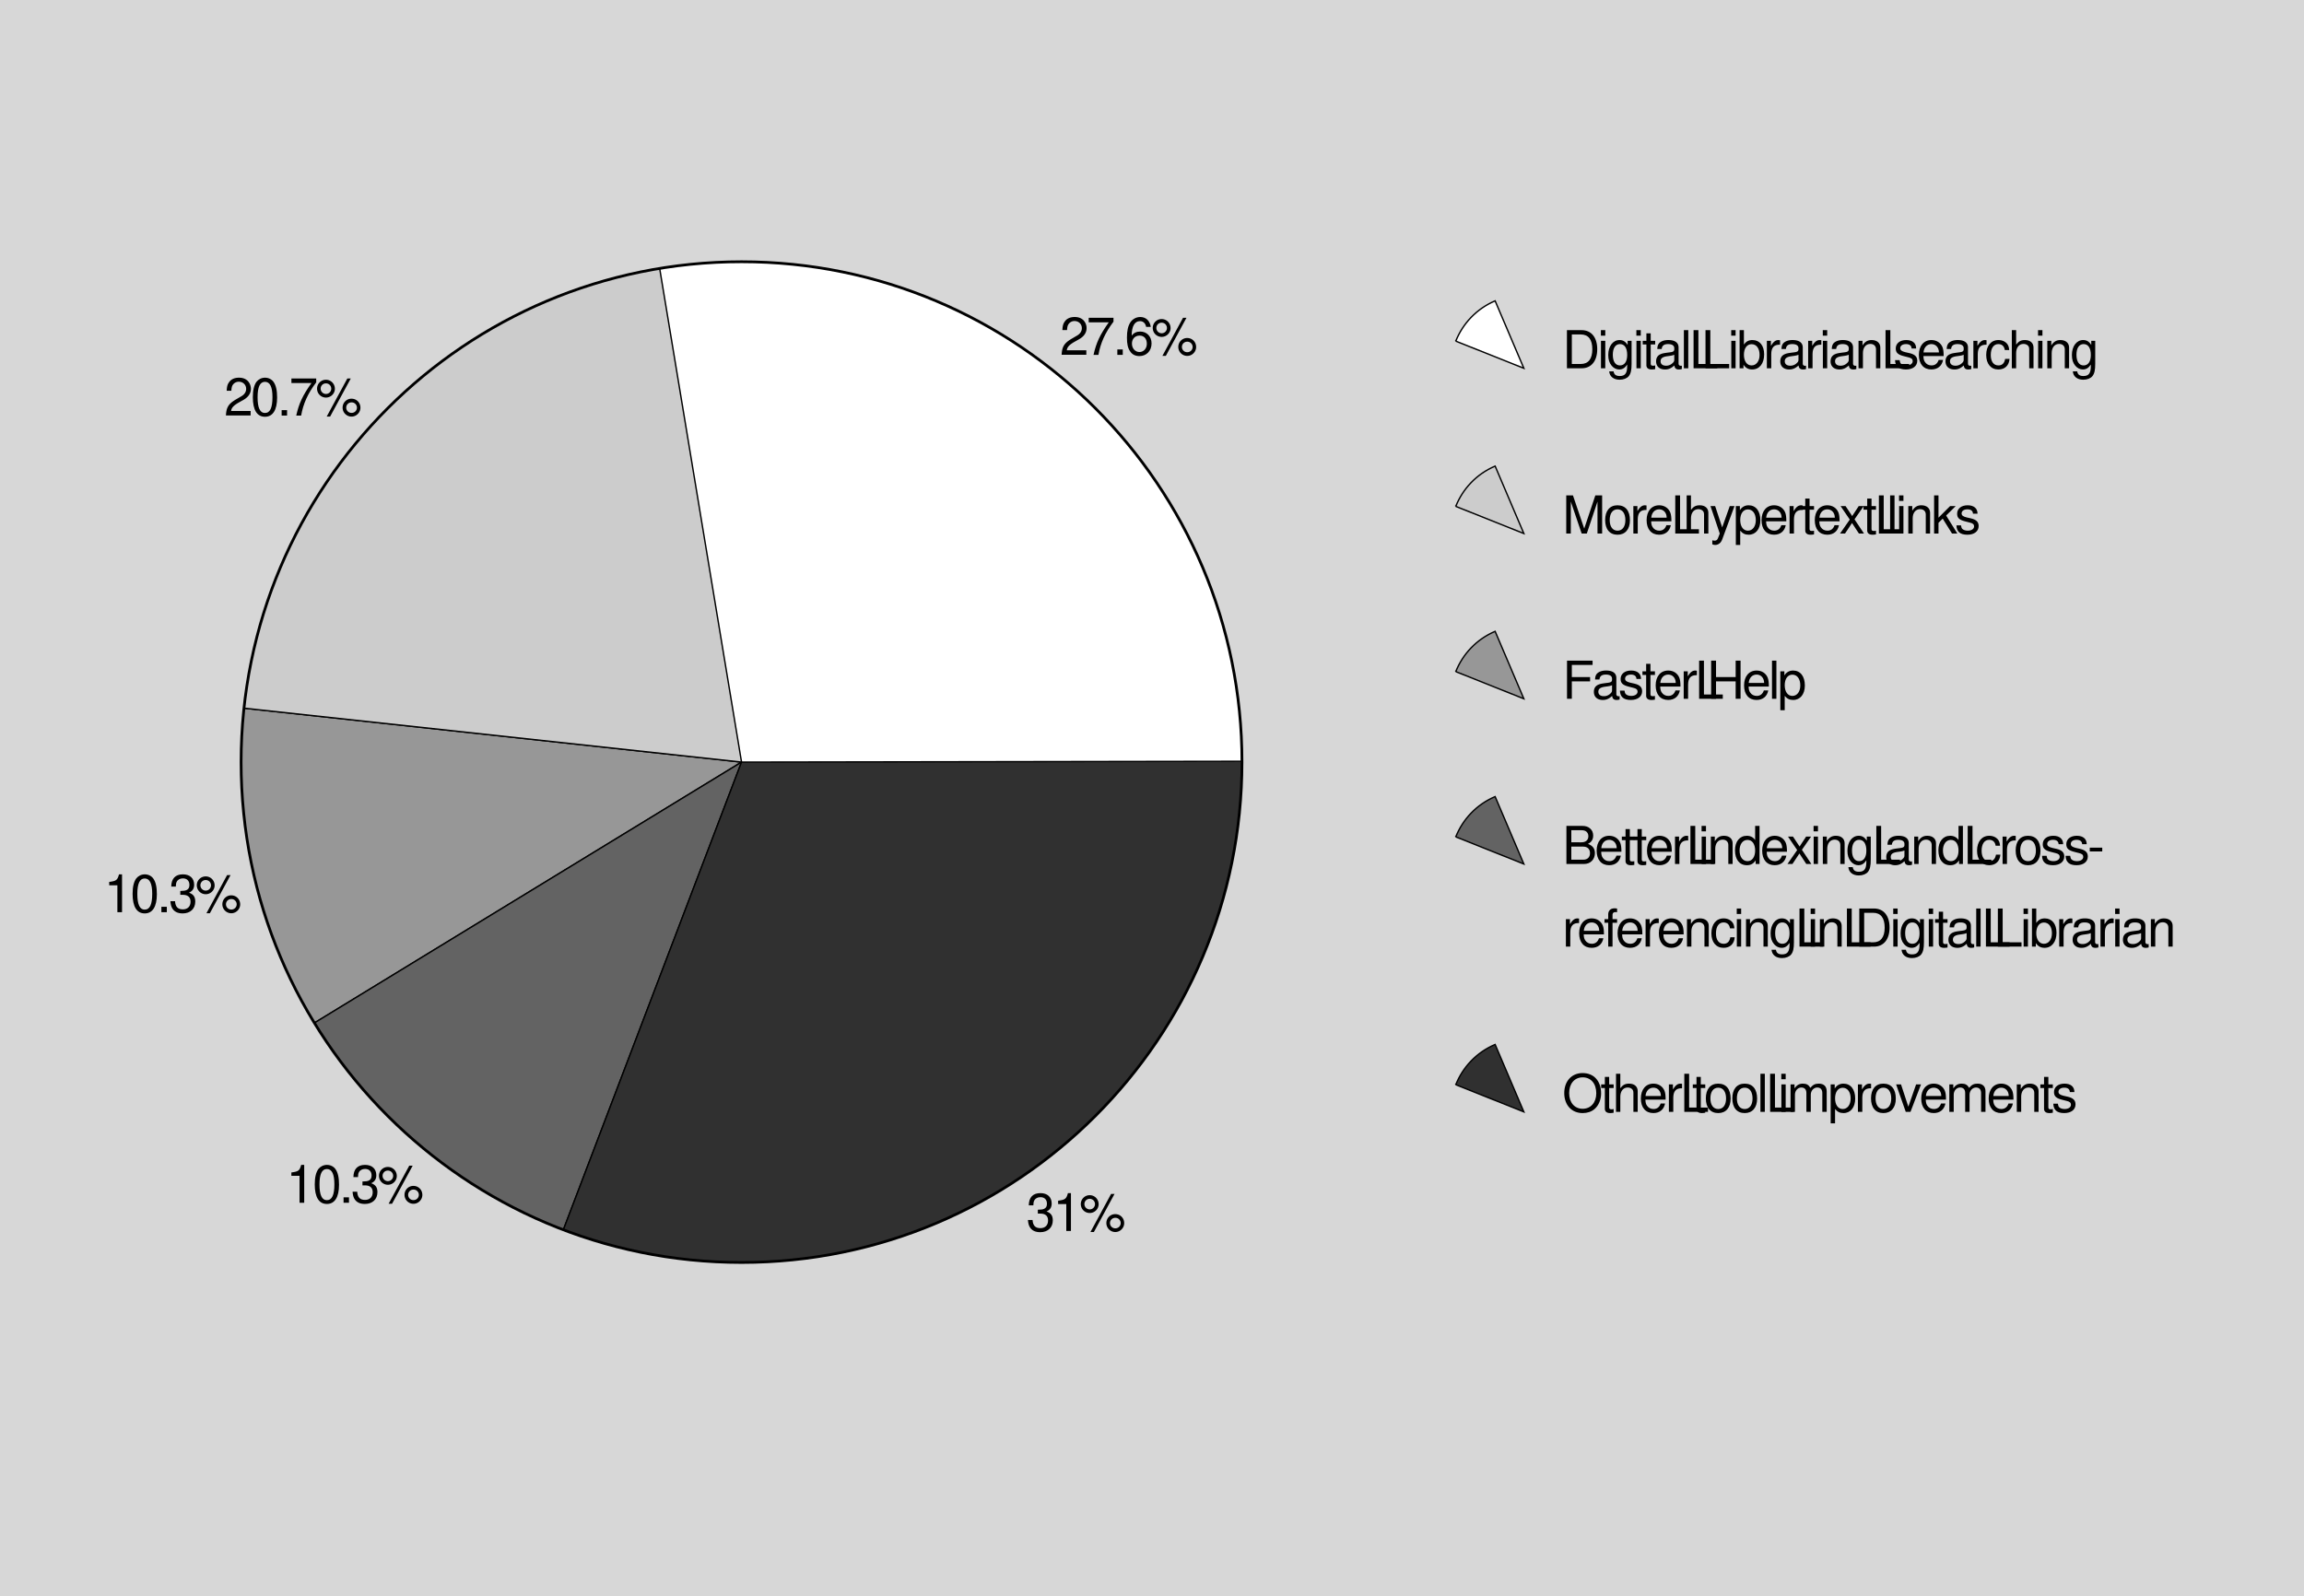 <svg width="557.651" height="386.406" viewBox="0 0 418.238 289.805" xmlns:xlink="http://www.w3.org/1999/xlink" xmlns="http://www.w3.org/2000/svg"><rect x="0" y="0" width="418.238" height="289.805" fill="#808080" stroke="none"/><defs><symbol overflow="visible" id="a"><path style="stroke:none" d="M.844 0h2.672c1.75 0 2.828-1.313 2.828-3.469 0-2.14-1.078-3.453-2.828-3.453H.844Zm.89-.781v-5.36H3.36c1.375 0 2.094.922 2.094 2.688 0 1.75-.719 2.672-2.094 2.672zm0 0"/></symbol><symbol overflow="visible" id="b"><path style="stroke:none" d="M1.422-4.984H.64V0h.78zm0-1.938H.625v1h.797zm0 0"/></symbol><symbol overflow="visible" id="c"><path style="stroke:none" d="M3.844-4.984v.734c-.406-.61-.844-.875-1.469-.875C1.172-5.125.328-4 .328-2.406c0 .844.203 1.453.625 1.953.375.437.86.672 1.36.672.609 0 1.03-.266 1.453-.89v.25c0 1.327-.375 1.827-1.36 1.827-.672 0-1.031-.265-1.11-.843H.5c.063.921.797 1.515 1.89 1.515.72 0 1.329-.25 1.657-.64.375-.47.516-1.094.516-2.25v-4.172zm-1.39.593c.827 0 1.312.704 1.312 1.97 0 1.202-.485 1.905-1.313 1.905-.812 0-1.297-.703-1.297-1.937 0-1.219.485-1.938 1.297-1.938zm0 0"/></symbol><symbol overflow="visible" id="d"><path style="stroke:none" d="M2.406-4.984h-.812v-1.36H.812v1.36H.141v.656h.671v3.766c0 .5.344.78.954.78.203 0 .375-.015.64-.062v-.672a1.29 1.29 0 0 1-.375.047c-.344 0-.437-.094-.437-.453v-3.406h.812zm0 0"/></symbol><symbol overflow="visible" id="e"><path style="stroke:none" d="M5.078-.469c-.078.016-.125.016-.172.016-.265 0-.422-.14-.422-.39v-2.923c0-.875-.64-1.359-1.875-1.359-.734 0-1.312.219-1.656.578C.734-4.28.641-4 .625-3.5h.797c.062-.61.422-.89 1.156-.89.735 0 1.125.265 1.125.75v.203c-.015.343-.187.468-.828.546-1.125.141-1.297.188-1.61.313-.577.234-.859.672-.859 1.328 0 .906.625 1.469 1.625 1.469.625 0 1.125-.219 1.688-.735.062.516.312.735.828.735.172 0 .266-.016.531-.078zM3.703-1.563c0 .266-.078.422-.328.641a1.64 1.64 0 0 1-1.172.453c-.61 0-.984-.297-.984-.797 0-.53.343-.796 1.203-.921.844-.11 1-.157 1.281-.266zm0 0"/></symbol><symbol overflow="visible" id="f"><path style="stroke:none" d="M1.438-6.922H.64V0h.796Zm0 0"/></symbol><symbol overflow="visible" id="g"><path style="stroke:none" d="M1.64-6.922H.767V0h4.296v-.781H1.642Zm0 0"/></symbol><symbol overflow="visible" id="h"><path style="stroke:none" d="M.516-6.922V0h.703v-.64c.39.578.89.859 1.578.859 1.312 0 2.172-1.078 2.172-2.735 0-1.609-.813-2.609-2.125-2.609-.688 0-1.172.266-1.547.828v-2.625zm2.171 2.547c.891 0 1.454.766 1.454 1.953 0 1.125-.594 1.906-1.454 1.906-.843 0-1.39-.765-1.39-1.937 0-1.172.547-1.922 1.39-1.922Zm0 0"/></symbol><symbol overflow="visible" id="i"><path style="stroke:none" d="M.656-4.984V0h.797v-2.578c.016-1.203.5-1.735 1.594-1.703v-.813c-.125-.015-.203-.031-.297-.031-.516 0-.906.313-1.36 1.047v-.906zm0 0"/></symbol><symbol overflow="visible" id="j"><path style="stroke:none" d="M.672-4.984V0h.797v-2.75c0-1.016.531-1.672 1.343-1.672.626 0 1.032.375 1.032.969V0h.781v-3.766c0-.828-.61-1.359-1.578-1.359-.735 0-1.219.297-1.656.984v-.843zm0 0"/></symbol><symbol overflow="visible" id="k"><path style="stroke:none" d="M4.156-3.594c0-.969-.656-1.531-1.797-1.531-1.156 0-1.906.61-1.906 1.531 0 .766.39 1.14 1.578 1.422l.735.188c.546.125.765.328.765.687 0 .469-.469.781-1.156.781-.422 0-.781-.125-.984-.328-.125-.14-.188-.281-.235-.64H.328C.36-.328 1 .219 2.312.219c1.25 0 2.047-.625 2.047-1.578 0-.735-.421-1.157-1.406-1.391l-.765-.172c-.641-.156-.922-.36-.922-.719 0-.468.421-.75 1.062-.75.64 0 .985.282 1 .797zm0 0"/></symbol><symbol overflow="visible" id="l"><path style="stroke:none" d="M4.875-2.219c0-.765-.063-1.219-.203-1.594-.328-.812-1.078-1.312-2.016-1.312-1.39 0-2.281 1.063-2.281 2.703s.86 2.64 2.266 2.64c1.14 0 1.921-.64 2.125-1.734h-.797c-.219.657-.656 1-1.297 1-.5 0-.938-.218-1.203-.64-.188-.282-.25-.578-.266-1.063zm-3.656-.656c.078-.922.64-1.516 1.437-1.516s1.36.625 1.36 1.516zm0 0"/></symbol><symbol overflow="visible" id="m"><path style="stroke:none" d="M4.469-3.313c-.032-.484-.14-.796-.328-1.062-.344-.469-.938-.75-1.625-.75-1.36 0-2.22 1.063-2.22 2.719 0 1.61.86 2.625 2.204 2.625 1.188 0 1.938-.719 2.031-1.922h-.797c-.14.797-.546 1.187-1.218 1.187-.875 0-1.391-.703-1.391-1.89 0-1.235.516-1.985 1.375-1.985.656 0 1.078.391 1.172 1.079zm0 0"/></symbol><symbol overflow="visible" id="n"><path style="stroke:none" d="M.672-6.922V0h.781v-2.75c0-1.016.531-1.672 1.344-1.672.265 0 .515.078.703.219.234.172.328.406.328.75V0h.781v-3.766c0-.828-.593-1.359-1.562-1.359-.703 0-1.125.219-1.594.828v-2.625zm0 0"/></symbol><symbol overflow="visible" id="o"><path style="stroke:none" d="m4.453 0 1.938-5.797V0h.843v-6.922H6L3.984-.89 1.938-6.92H.718V0h.829v-5.797L3.516 0Zm0 0"/></symbol><symbol overflow="visible" id="p"><path style="stroke:none" d="M2.578-5.125c-1.406 0-2.234 1-2.234 2.672 0 1.687.828 2.672 2.25 2.672 1.406 0 2.25-1 2.25-2.625 0-1.735-.813-2.719-2.266-2.719zm.016.734c.89 0 1.422.735 1.422 1.97 0 1.171-.547 1.905-1.422 1.905-.89 0-1.422-.734-1.422-1.937s.531-1.938 1.422-1.938zm0 0"/></symbol><symbol overflow="visible" id="q"><path style="stroke:none" d="M3.688-4.984 2.312-1.11l-1.28-3.875H.186l1.688 5-.313.796c-.125.344-.296.485-.625.485-.14 0-.25-.031-.421-.063v.72c.156.077.328.124.53.124.25 0 .532-.094.735-.25.25-.172.39-.39.547-.781l2.219-6.031zm0 0"/></symbol><symbol overflow="visible" id="r"><path style="stroke:none" d="M.516 2.078h.796V-.516c.422.5.875.735 1.532.735 1.281 0 2.125-1.032 2.125-2.625 0-1.672-.813-2.719-2.14-2.719-.673 0-1.22.313-1.579.89v-.75H.516Zm2.187-6.453c.875 0 1.438.766 1.438 1.953 0 1.125-.579 1.906-1.438 1.906-.844 0-1.39-.765-1.39-1.937 0-1.172.546-1.922 1.39-1.922Zm0 0"/></symbol><symbol overflow="visible" id="s"><path style="stroke:none" d="m2.781-2.578 1.672-2.406h-.906L2.359-3.172 1.156-4.984H.25l1.672 2.453L.156 0h.906l1.266-1.906L3.578 0H4.5Zm0 0"/></symbol><symbol overflow="visible" id="t"><path style="stroke:none" d="M1.344-6.922H.547V0h.797v-1.938l.765-.765L3.797 0h.969L2.734-3.266 4.47-4.984H3.453l-2.11 2.109Zm0 0"/></symbol><symbol overflow="visible" id="u"><path style="stroke:none" d="M1.734-3.156h3.313v-.781H1.734v-2.204H5.5v-.78H.86V0h.874zm0 0"/></symbol><symbol overflow="visible" id="v"><path style="stroke:none" d="M5.234-3.156V0h.891v-6.922h-.89v2.984H1.671v-2.984h-.89V0h.89v-3.156zm0 0"/></symbol><symbol overflow="visible" id="w"><path style="stroke:none" d="M.75 0h3.125c.656 0 1.14-.188 1.516-.578.343-.36.53-.86.53-1.39 0-.845-.39-1.345-1.265-1.688.64-.297.953-.797.953-1.516 0-.516-.187-.953-.546-1.266-.375-.343-.829-.484-1.5-.484H.75Zm.89-3.938V-6.14h1.704c.5 0 .765.063 1 .235.25.203.39.484.39.86 0 .374-.14.671-.39.859-.235.171-.5.25-1 .25zm0 3.157v-2.375h2.157c.765 0 1.234.437 1.234 1.187S4.563-.78 3.797-.78zm0 0"/></symbol><symbol overflow="visible" id="x"><path style="stroke:none" d="M4.703-6.922h-.797v2.578c-.328-.515-.86-.781-1.515-.781C1.094-5.125.25-4.078.25-2.5.25-.812 1.063.219 2.406.219c.688 0 1.172-.25 1.594-.875V0h.703ZM2.516-4.375c.859 0 1.39.75 1.39 1.938 0 1.156-.547 1.921-1.375 1.921-.875 0-1.453-.78-1.453-1.937 0-1.156.578-1.922 1.438-1.922zm0 0"/></symbol><symbol overflow="visible" id="y"><path style="stroke:none" d="M2.703-2.969H.438v.688h2.265zm0 0"/></symbol><symbol overflow="visible" id="z"><path style="stroke:none" d="M2.453-4.984h-.828v-.766c0-.344.188-.516.547-.516.062 0 .094 0 .281.016v-.656A2.287 2.287 0 0 0 2-6.953c-.734 0-1.156.422-1.156 1.125v.844H.172v.656h.672V0h.781v-4.328h.828zm0 0"/></symbol><symbol overflow="visible" id="A"><path style="stroke:none" d="M3.703-7.047c-2 0-3.344 1.469-3.344 3.64C.36-1.233 1.703.22 3.703.22c.844 0 1.594-.25 2.156-.735.75-.64 1.188-1.703 1.188-2.843 0-2.235-1.313-3.688-3.344-3.688zm0 .781c1.5 0 2.469 1.141 2.469 2.891 0 1.672-1 2.813-2.469 2.813-1.484 0-2.453-1.141-2.453-2.844 0-1.719.969-2.86 2.453-2.86Zm0 0"/></symbol><symbol overflow="visible" id="B"><path style="stroke:none" d="M.672-4.984V0h.797v-3.125c0-.719.515-1.297 1.156-1.297.594 0 .922.36.922 1V0h.797v-3.125c0-.719.531-1.297 1.172-1.297.578 0 .921.36.921 1V0h.797v-3.734c0-.891-.515-1.391-1.437-1.391-.672 0-1.063.203-1.531.766-.297-.532-.688-.766-1.344-.766-.656 0-1.11.25-1.531.844v-.703zm0 0"/></symbol><symbol overflow="visible" id="C"><path style="stroke:none" d="M2.703 0 4.61-4.984h-.89L2.313-.938.984-4.984h-.89L1.844 0Zm0 0"/></symbol><symbol overflow="visible" id="Z"><path style="stroke:none" d="M4.813-.828H1.265c.078-.563.39-.922 1.218-1.438l.938-.53c.953-.517 1.437-1.22 1.437-2.063a2.05 2.05 0 0 0-.625-1.485c-.406-.36-.906-.531-1.53-.531-.86 0-1.5.313-1.86.906-.25.36-.344.782-.375 1.469h.844c.03-.453.078-.734.203-.969a1.302 1.302 0 0 1 1.156-.672C3.422-6.14 4-5.594 4-4.844c0 .547-.313 1.032-.906 1.36l-.875.515C.813-2.156.406-1.516.329-.016h4.484Zm0 0"/></symbol><symbol overflow="visible" id="aa"><path style="stroke:none" d="M4.938-6.734h-4.5v.828h3.64C2.468-3.625 1.812-2.22 1.312 0h.891c.375-2.156 1.219-4.016 2.735-6.031zm0 0"/></symbol><symbol overflow="visible" id="ab"><path style="stroke:none" d="M1.813-.984H.828V0h.985Zm0 0"/></symbol><symbol overflow="visible" id="ac"><path style="stroke:none" d="M4.734-5.078c-.171-1.125-.89-1.797-1.906-1.797-.75 0-1.406.375-1.812.984-.422.672-.61 1.516-.61 2.75 0 1.172.156 1.891.578 2.5.36.563.938.86 1.688.86 1.281 0 2.203-.953 2.203-2.297 0-1.266-.86-2.156-2.063-2.156-.671 0-1.187.25-1.546.75 0-1.704.546-2.641 1.5-2.641.593 0 1 .375 1.125 1.047zM2.704-3.5c.812 0 1.312.578 1.312 1.484 0 .86-.563 1.5-1.344 1.5-.766 0-1.36-.656-1.36-1.53 0-.86.563-1.454 1.391-1.454Zm0 0"/></symbol><symbol overflow="visible" id="ad"><path style="stroke:none" d="M1.89-6.5C1-6.5.282-5.781.282-4.89c0 .906.719 1.624 1.625 1.624.875 0 1.61-.718 1.61-1.593 0-.922-.72-1.641-1.625-1.641zm0 .656c.548 0 .97.422.97.969a.957.957 0 0 1-.954.953.964.964 0 0 1-.968-.969c0-.53.421-.953.953-.953zm3.891-.89L2.031.187h.625l3.75-6.921zm.75 3.671c-.89 0-1.61.72-1.61 1.626 0 .89.72 1.625 1.626 1.625.875 0 1.61-.735 1.61-1.61 0-.922-.704-1.64-1.626-1.64zm0 .672a.954.954 0 1 1 .016 1.907.95.95 0 0 1-.969-.954c0-.53.422-.953.953-.953Zm0 0"/></symbol><symbol overflow="visible" id="ae"><path style="stroke:none" d="M2.61-6.875c-.626 0-1.188.297-1.547.75-.438.61-.657 1.531-.657 2.797C.406-1 1.172.219 2.61.219 4.031.219 4.813-1 4.813-3.266c0-1.328-.204-2.218-.657-2.859-.343-.469-.906-.75-1.547-.75Zm0 .75c.906 0 1.359.922 1.359 2.781 0 1.953-.438 2.875-1.375 2.875-.89 0-1.328-.953-1.328-2.844 0-1.89.437-2.812 1.343-2.812zm0 0"/></symbol><symbol overflow="visible" id="af"><path style="stroke:none" d="M2.453-4.89V0h.844v-6.875H2.75C2.453-5.812 2.266-5.672.969-5.5v.61zm0 0"/></symbol><symbol overflow="visible" id="ag"><path style="stroke:none" d="M2.094-3.156h.469c.906 0 1.39.422 1.39 1.25 0 .86-.531 1.39-1.39 1.39C1.64-.516 1.202-.984 1.14-2H.297c.047.563.14.922.297 1.219.36.672 1.015 1 1.937 1 1.375 0 2.281-.844 2.281-2.14 0-.876-.343-1.345-1.14-1.626.625-.265.937-.734.937-1.437 0-1.172-.765-1.891-2.046-1.891-1.36 0-2.094.766-2.11 2.219h.828c.016-.422.047-.657.157-.86.187-.39.609-.625 1.125-.625.75 0 1.187.454 1.187 1.188 0 .484-.172.781-.531.937-.235.11-.547.141-1.125.157zm0 0"/></symbol><clipPath id="D"><path d="M88 312h183v183H88Zm0 0"/></clipPath><clipPath id="E"><path d="M179.809 494.215c50.171 0 90.843-40.672 90.843-90.844 0-50.168-40.672-90.84-90.843-90.84-50.168 0-90.844 40.672-90.844 90.84 0 50.172 40.676 90.844 90.844 90.844zm0 0"/></clipPath><clipPath id="F"><path d="M163 312h108v92H163Zm0 0"/></clipPath><clipPath id="G"><path d="M179.809 494.215c50.171 0 90.843-40.672 90.843-90.844 0-50.168-40.672-90.84-90.843-90.84-50.168 0-90.844 40.672-90.844 90.84 0 50.172 40.676 90.844 90.844 90.844zm0 0"/></clipPath><clipPath id="H"><path d="M157 312h114v98H157Zm0 0"/></clipPath><clipPath id="I"><path d="M179.809 494.215c50.171 0 90.843-40.672 90.843-90.844 0-50.168-40.672-90.84-90.843-90.84-50.168 0-90.844 40.672-90.844 90.84 0 50.172 40.676 90.844 90.844 90.844zm0 0"/></clipPath><clipPath id="J"><path d="M88 392h92v65H88Zm0 0"/></clipPath><clipPath id="K"><path d="M179.809 494.215c50.171 0 90.843-40.672 90.843-90.844 0-50.168-40.672-90.84-90.843-90.84-50.168 0-90.844 40.672-90.844 90.84 0 50.172 40.676 90.844 90.844 90.844zm0 0"/></clipPath><clipPath id="L"><path d="M88 391h94v68H88Zm0 0"/></clipPath><clipPath id="M"><path d="M179.809 494.215c50.171 0 90.843-40.672 90.843-90.844 0-50.168-40.672-90.84-90.843-90.84-50.168 0-90.844 40.672-90.844 90.84 0 50.172 40.676 90.844 90.844 90.844zm0 0"/></clipPath><clipPath id="N"><path d="M92 403h88v92H92Zm0 0"/></clipPath><clipPath id="O"><path d="M179.809 494.215c50.171 0 90.843-40.672 90.843-90.844 0-50.168-40.672-90.84-90.843-90.84-50.168 0-90.844 40.672-90.844 90.84 0 50.172 40.676 90.844 90.844 90.844zm0 0"/></clipPath><clipPath id="P"><path d="M90 401h92v94H90Zm0 0"/></clipPath><clipPath id="Q"><path d="M179.809 494.215c50.171 0 90.843-40.672 90.843-90.844 0-50.168-40.672-90.84-90.843-90.84-50.168 0-90.844 40.672-90.844 90.84 0 50.172 40.676 90.844 90.844 90.844zm0 0"/></clipPath><clipPath id="R"><path d="M143 403h128v92H143Zm0 0"/></clipPath><clipPath id="S"><path d="M179.809 494.215c50.171 0 90.843-40.672 90.843-90.844 0-50.168-40.672-90.84-90.843-90.84-50.168 0-90.844 40.672-90.844 90.84 0 50.172 40.676 90.844 90.844 90.844zm0 0"/></clipPath><clipPath id="T"><path d="M141 401h130v94H141Zm0 0"/></clipPath><clipPath id="U"><path d="M179.809 494.215c50.171 0 90.843-40.672 90.843-90.844 0-50.168-40.672-90.84-90.843-90.84-50.168 0-90.844 40.672-90.844 90.84 0 50.172 40.676 90.844 90.844 90.844zm0 0"/></clipPath><clipPath id="V"><path d="M88 312h92v92H88Zm0 0"/></clipPath><clipPath id="W"><path d="M179.809 494.215c50.171 0 90.843-40.672 90.843-90.844 0-50.168-40.672-90.84-90.843-90.84-50.168 0-90.844 40.672-90.844 90.84 0 50.172 40.676 90.844 90.844 90.844zm0 0"/></clipPath><clipPath id="X"><path d="M88 312h94v93H88Zm0 0"/></clipPath><clipPath id="Y"><path d="M179.809 494.215c50.171 0 90.843-40.672 90.843-90.844 0-50.168-40.672-90.84-90.843-90.84-50.168 0-90.844 40.672-90.844 90.84 0 50.172 40.676 90.844 90.844 90.844zm0 0"/></clipPath></defs><path style="fill:#d7d7d7;fill-opacity:1;fill-rule:nonzero;stroke:none" d="M463.438 554.816V265.012H45.199v289.804h418.238" transform="translate(-45.2 -265.012)"/><g style="fill:#000;fill-opacity:1" transform="translate(-45.2 -265.012)"><use xlink:href="#a" x="328.796" y="331.873" width="100%" height="100%"/><use xlink:href="#b" x="335.18" y="331.873" width="100%" height="100%"/><use xlink:href="#c" x="336.814" y="331.873" width="100%" height="100%"/><use xlink:href="#b" x="341.621" y="331.873" width="100%" height="100%"/><use xlink:href="#d" x="343.255" y="331.873" width="100%" height="100%"/><use xlink:href="#e" x="345.422" y="331.873" width="100%" height="100%"/><use xlink:href="#f" x="350.229" y="331.873" width="100%" height="100%"/><use xlink:href="#g" x="351.863" y="331.873" width="100%" height="100%"/><use xlink:href="#g" x="354.029" y="331.873" width="100%" height="100%"/><use xlink:href="#b" x="358.836" y="331.873" width="100%" height="100%"/><use xlink:href="#h" x="360.47" y="331.873" width="100%" height="100%"/><use xlink:href="#i" x="365.277" y="331.873" width="100%" height="100%"/><use xlink:href="#e" x="367.966" y="331.873" width="100%" height="100%"/><use xlink:href="#i" x="372.773" y="331.873" width="100%" height="100%"/><use xlink:href="#b" x="375.461" y="331.873" width="100%" height="100%"/><use xlink:href="#e" x="377.095" y="331.873" width="100%" height="100%"/><use xlink:href="#j" x="381.903" y="331.873" width="100%" height="100%"/><use xlink:href="#g" x="386.71" y="331.873" width="100%" height="100%"/><use xlink:href="#k" x="388.876" y="331.873" width="100%" height="100%"/><use xlink:href="#l" x="393.151" y="331.873" width="100%" height="100%"/><use xlink:href="#e" x="397.958" y="331.873" width="100%" height="100%"/><use xlink:href="#i" x="402.765" y="331.873" width="100%" height="100%"/><use xlink:href="#m" x="405.454" y="331.873" width="100%" height="100%"/><use xlink:href="#n" x="409.729" y="331.873" width="100%" height="100%"/><use xlink:href="#b" x="414.536" y="331.873" width="100%" height="100%"/><use xlink:href="#j" x="416.17" y="331.873" width="100%" height="100%"/><use xlink:href="#c" x="420.977" y="331.873" width="100%" height="100%"/></g><g style="fill:#000;fill-opacity:1" transform="translate(-45.2 -265.012)"><use xlink:href="#o" x="328.796" y="361.873" width="100%" height="100%"/><use xlink:href="#p" x="336.235" y="361.873" width="100%" height="100%"/><use xlink:href="#i" x="341.042" y="361.873" width="100%" height="100%"/><use xlink:href="#l" x="343.73" y="361.873" width="100%" height="100%"/><use xlink:href="#g" x="348.537" y="361.873" width="100%" height="100%"/><use xlink:href="#n" x="350.703" y="361.873" width="100%" height="100%"/><use xlink:href="#q" x="355.511" y="361.873" width="100%" height="100%"/><use xlink:href="#r" x="359.786" y="361.873" width="100%" height="100%"/><use xlink:href="#l" x="364.593" y="361.873" width="100%" height="100%"/><use xlink:href="#i" x="369.4" y="361.873" width="100%" height="100%"/><use xlink:href="#d" x="372.089" y="361.873" width="100%" height="100%"/><use xlink:href="#l" x="374.255" y="361.873" width="100%" height="100%"/><use xlink:href="#s" x="379.062" y="361.873" width="100%" height="100%"/><use xlink:href="#d" x="383.337" y="361.873" width="100%" height="100%"/><use xlink:href="#g" x="385.503" y="361.873" width="100%" height="100%"/><use xlink:href="#f" x="387.669" y="361.873" width="100%" height="100%"/><use xlink:href="#b" x="389.303" y="361.873" width="100%" height="100%"/><use xlink:href="#j" x="390.937" y="361.873" width="100%" height="100%"/><use xlink:href="#t" x="395.744" y="361.873" width="100%" height="100%"/><use xlink:href="#k" x="400.019" y="361.873" width="100%" height="100%"/></g><g style="fill:#000;fill-opacity:1" transform="translate(-45.2 -265.012)"><use xlink:href="#u" x="328.796" y="391.873" width="100%" height="100%"/><use xlink:href="#e" x="334.126" y="391.873" width="100%" height="100%"/><use xlink:href="#k" x="338.933" y="391.873" width="100%" height="100%"/><use xlink:href="#d" x="343.208" y="391.873" width="100%" height="100%"/><use xlink:href="#l" x="345.374" y="391.873" width="100%" height="100%"/><use xlink:href="#i" x="350.181" y="391.873" width="100%" height="100%"/><use xlink:href="#g" x="352.87" y="391.873" width="100%" height="100%"/><use xlink:href="#v" x="355.036" y="391.873" width="100%" height="100%"/><use xlink:href="#l" x="361.42" y="391.873" width="100%" height="100%"/><use xlink:href="#f" x="366.227" y="391.873" width="100%" height="100%"/><use xlink:href="#r" x="367.861" y="391.873" width="100%" height="100%"/></g><g style="fill:#000;fill-opacity:1" transform="translate(-45.2 -265.012)"><use xlink:href="#w" x="328.796" y="421.873" width="100%" height="100%"/><use xlink:href="#l" x="334.658" y="421.873" width="100%" height="100%"/><use xlink:href="#d" x="339.465" y="421.873" width="100%" height="100%"/><use xlink:href="#d" x="341.631" y="421.873" width="100%" height="100%"/><use xlink:href="#l" x="343.797" y="421.873" width="100%" height="100%"/><use xlink:href="#i" x="348.604" y="421.873" width="100%" height="100%"/><use xlink:href="#g" x="351.293" y="421.873" width="100%" height="100%"/><use xlink:href="#b" x="353.459" y="421.873" width="100%" height="100%"/><use xlink:href="#j" x="355.093" y="421.873" width="100%" height="100%"/><use xlink:href="#x" x="359.9" y="421.873" width="100%" height="100%"/><use xlink:href="#l" x="364.707" y="421.873" width="100%" height="100%"/><use xlink:href="#s" x="369.514" y="421.873" width="100%" height="100%"/><use xlink:href="#b" x="373.789" y="421.873" width="100%" height="100%"/><use xlink:href="#j" x="375.423" y="421.873" width="100%" height="100%"/><use xlink:href="#c" x="380.23" y="421.873" width="100%" height="100%"/><use xlink:href="#g" x="385.038" y="421.873" width="100%" height="100%"/><use xlink:href="#e" x="387.204" y="421.873" width="100%" height="100%"/><use xlink:href="#j" x="392.011" y="421.873" width="100%" height="100%"/><use xlink:href="#x" x="396.818" y="421.873" width="100%" height="100%"/><use xlink:href="#g" x="401.625" y="421.873" width="100%" height="100%"/><use xlink:href="#m" x="403.791" y="421.873" width="100%" height="100%"/><use xlink:href="#i" x="408.066" y="421.873" width="100%" height="100%"/><use xlink:href="#p" x="410.755" y="421.873" width="100%" height="100%"/><use xlink:href="#k" x="415.562" y="421.873" width="100%" height="100%"/><use xlink:href="#k" x="419.837" y="421.873" width="100%" height="100%"/><use xlink:href="#y" x="424.112" y="421.873" width="100%" height="100%"/></g><g style="fill:#000;fill-opacity:1" transform="translate(-45.2 -265.012)"><use xlink:href="#i" x="328.796" y="436.873" width="100%" height="100%"/><use xlink:href="#l" x="331.485" y="436.873" width="100%" height="100%"/><use xlink:href="#z" x="336.292" y="436.873" width="100%" height="100%"/><use xlink:href="#l" x="338.458" y="436.873" width="100%" height="100%"/><use xlink:href="#i" x="343.265" y="436.873" width="100%" height="100%"/><use xlink:href="#l" x="345.953" y="436.873" width="100%" height="100%"/><use xlink:href="#j" x="350.761" y="436.873" width="100%" height="100%"/><use xlink:href="#m" x="355.568" y="436.873" width="100%" height="100%"/><use xlink:href="#b" x="359.843" y="436.873" width="100%" height="100%"/><use xlink:href="#j" x="361.477" y="436.873" width="100%" height="100%"/><use xlink:href="#c" x="366.284" y="436.873" width="100%" height="100%"/><use xlink:href="#g" x="371.091" y="436.873" width="100%" height="100%"/><use xlink:href="#b" x="373.257" y="436.873" width="100%" height="100%"/><use xlink:href="#j" x="374.891" y="436.873" width="100%" height="100%"/><use xlink:href="#g" x="379.698" y="436.873" width="100%" height="100%"/><use xlink:href="#a" x="381.865" y="436.873" width="100%" height="100%"/><use xlink:href="#b" x="388.249" y="436.873" width="100%" height="100%"/><use xlink:href="#c" x="389.883" y="436.873" width="100%" height="100%"/><use xlink:href="#b" x="394.69" y="436.873" width="100%" height="100%"/><use xlink:href="#d" x="396.324" y="436.873" width="100%" height="100%"/><use xlink:href="#e" x="398.49" y="436.873" width="100%" height="100%"/><use xlink:href="#f" x="403.297" y="436.873" width="100%" height="100%"/><use xlink:href="#g" x="404.931" y="436.873" width="100%" height="100%"/><use xlink:href="#g" x="407.097" y="436.873" width="100%" height="100%"/><use xlink:href="#b" x="411.904" y="436.873" width="100%" height="100%"/><use xlink:href="#h" x="413.539" y="436.873" width="100%" height="100%"/><use xlink:href="#i" x="418.346" y="436.873" width="100%" height="100%"/><use xlink:href="#e" x="421.034" y="436.873" width="100%" height="100%"/><use xlink:href="#i" x="425.841" y="436.873" width="100%" height="100%"/><use xlink:href="#b" x="428.53" y="436.873" width="100%" height="100%"/><use xlink:href="#e" x="430.164" y="436.873" width="100%" height="100%"/><use xlink:href="#j" x="434.971" y="436.873" width="100%" height="100%"/></g><g style="fill:#000;fill-opacity:1" transform="translate(-45.2 -265.012)"><use xlink:href="#A" x="328.796" y="466.873" width="100%" height="100%"/><use xlink:href="#d" x="335.712" y="466.873" width="100%" height="100%"/><use xlink:href="#n" x="337.878" y="466.873" width="100%" height="100%"/><use xlink:href="#l" x="342.685" y="466.873" width="100%" height="100%"/><use xlink:href="#i" x="347.492" y="466.873" width="100%" height="100%"/><use xlink:href="#g" x="350.181" y="466.873" width="100%" height="100%"/><use xlink:href="#d" x="352.347" y="466.873" width="100%" height="100%"/><use xlink:href="#p" x="354.513" y="466.873" width="100%" height="100%"/><use xlink:href="#p" x="359.32" y="466.873" width="100%" height="100%"/><use xlink:href="#f" x="364.127" y="466.873" width="100%" height="100%"/><use xlink:href="#g" x="365.762" y="466.873" width="100%" height="100%"/><use xlink:href="#b" x="367.928" y="466.873" width="100%" height="100%"/><use xlink:href="#B" x="369.562" y="466.873" width="100%" height="100%"/><use xlink:href="#r" x="377" y="466.873" width="100%" height="100%"/><use xlink:href="#i" x="381.807" y="466.873" width="100%" height="100%"/><use xlink:href="#p" x="384.496" y="466.873" width="100%" height="100%"/><use xlink:href="#C" x="389.303" y="466.873" width="100%" height="100%"/><use xlink:href="#l" x="393.578" y="466.873" width="100%" height="100%"/><use xlink:href="#B" x="398.385" y="466.873" width="100%" height="100%"/><use xlink:href="#l" x="405.824" y="466.873" width="100%" height="100%"/><use xlink:href="#j" x="410.631" y="466.873" width="100%" height="100%"/><use xlink:href="#d" x="415.438" y="466.873" width="100%" height="100%"/><use xlink:href="#k" x="417.604" y="466.873" width="100%" height="100%"/></g><path style="fill:#fff;fill-opacity:1;fill-rule:nonzero;stroke:none" d="m309.46 326.945 12.356 4.926-5.21-12.238a13.26 13.26 0 0 0-7.145 7.312" transform="translate(-45.2 -265.012)"/><path style="fill:none;stroke:#000;stroke-width:2.5;stroke-linecap:butt;stroke-linejoin:miter;stroke-miterlimit:4;stroke-opacity:1" d="m3094.61 4650.547 123.554-49.258-52.11 122.383c-33.945-14.453-58.788-41.367-71.445-73.125zm0 0" transform="matrix(.1 0 0 -.1 -45.2 526.988)"/><path style="fill:#ccc;fill-opacity:1;fill-rule:nonzero;stroke:none" d="m309.46 356.945 12.356 4.926-5.21-12.238a13.26 13.26 0 0 0-7.145 7.312" transform="translate(-45.2 -265.012)"/><path style="fill:none;stroke:#000;stroke-width:2.5;stroke-linecap:butt;stroke-linejoin:miter;stroke-miterlimit:4;stroke-opacity:1" d="m3094.61 4350.547 123.554-49.258-52.11 122.383c-33.945-14.453-58.788-41.367-71.445-73.125zm0 0" transform="matrix(.1 0 0 -.1 -45.2 526.988)"/><path style="fill:#979797;fill-opacity:1;fill-rule:nonzero;stroke:none" d="m309.46 386.945 12.356 4.926-5.21-12.238a13.26 13.26 0 0 0-7.145 7.312" transform="translate(-45.2 -265.012)"/><path style="fill:none;stroke:#000;stroke-width:2.5;stroke-linecap:butt;stroke-linejoin:miter;stroke-miterlimit:4;stroke-opacity:1" d="m3094.61 4050.547 123.554-49.258-52.11 122.383c-33.945-14.453-58.788-41.367-71.445-73.125zm0 0" transform="matrix(.1 0 0 -.1 -45.2 526.988)"/><path style="fill:#636363;fill-opacity:1;fill-rule:nonzero;stroke:none" d="m309.46 416.945 12.356 4.926-5.21-12.238a13.26 13.26 0 0 0-7.145 7.312" transform="translate(-45.2 -265.012)"/><path style="fill:none;stroke:#000;stroke-width:2.5;stroke-linecap:butt;stroke-linejoin:miter;stroke-miterlimit:4;stroke-opacity:1" d="m3094.61 3750.547 123.554-49.258-52.11 122.383c-33.945-14.453-58.788-41.367-71.445-73.125zm0 0" transform="matrix(.1 0 0 -.1 -45.2 526.988)"/><path style="fill:#303030;fill-opacity:1;fill-rule:nonzero;stroke:none" d="m309.46 461.945 12.356 4.926-5.21-12.238a13.26 13.26 0 0 0-7.145 7.312" transform="translate(-45.2 -265.012)"/><path style="fill:none;stroke:#000;stroke-width:2.5;stroke-linecap:butt;stroke-linejoin:miter;stroke-miterlimit:4;stroke-opacity:1" d="m3094.61 3300.547 123.554-49.258-52.11 122.383c-33.945-14.453-58.788-41.367-71.445-73.125zm0 0" transform="matrix(.1 0 0 -.1 -45.2 526.988)"/><g clip-path="url(#D)" transform="translate(-45.2 -265.012)"><g clip-path="url(#E)"><path style="fill:#d7d7d7;fill-opacity:1;fill-rule:nonzero;stroke:none" d="M179.809 494.215c50.171 0 90.843-40.672 90.843-90.844 0-50.168-40.672-90.84-90.843-90.84-50.168 0-90.844 40.672-90.844 90.84 0 50.172 40.676 90.844 90.844 90.844"/></g></g><g clip-path="url(#F)" transform="translate(-45.2 -265.012)"><g clip-path="url(#G)"><path style="fill:#fff;fill-opacity:1;fill-rule:nonzero;stroke:none" d="M179.809 403.371 163 302l88.152 26.54 28.664 74.667-100.007.164"/></g></g><g clip-path="url(#H)" transform="translate(-45.2 -265.012)"><g clip-path="url(#I)"><path style="fill:none;stroke:#fff;stroke-width:10;stroke-linecap:butt;stroke-linejoin:miter;stroke-miterlimit:4;stroke-opacity:1" d="M1798.086 3886.29 1630 4900l881.523-265.39 286.641-746.68-1000.078-1.64" transform="matrix(.1 0 0 -.1 0 792)"/></g></g><g clip-path="url(#J)" transform="translate(-45.2 -265.012)"><g clip-path="url(#K)"><path style="fill:#979797;fill-opacity:1;fill-rule:nonzero;stroke:none" d="M179.809 403.371 79.5 392.5 92 457l87.809-53.629"/></g></g><g clip-path="url(#L)" transform="translate(-45.2 -265.012)"><g clip-path="url(#M)"><path style="fill:none;stroke:#000;stroke-width:2.5;stroke-linecap:butt;stroke-linejoin:miter;stroke-miterlimit:4;stroke-opacity:1" d="M1798.086 3886.29 795 3995l125-645 878.086 536.29" transform="matrix(.1 0 0 -.1 0 792)"/></g></g><g clip-path="url(#N)" transform="translate(-45.2 -265.012)"><g clip-path="url(#O)"><path style="fill:#636363;fill-opacity:1;fill-rule:nonzero;stroke:none" d="M179.809 403.371 92 457l51 43 36.809-96.629"/></g></g><g clip-path="url(#P)" transform="translate(-45.2 -265.012)"><g clip-path="url(#Q)"><path style="fill:none;stroke:#000;stroke-width:2.5;stroke-linecap:butt;stroke-linejoin:miter;stroke-miterlimit:4;stroke-opacity:1" d="M1798.086 3886.29 920 3350l510-430 368.086 966.29" transform="matrix(.1 0 0 -.1 0 792)"/></g></g><g clip-path="url(#R)" transform="translate(-45.2 -265.012)"><g clip-path="url(#S)"><path style="fill:#303030;fill-opacity:1;fill-rule:nonzero;stroke:none" d="M179.809 403.371 143 500l71.5-7 42-30 23.316-59.793-100.007.164"/></g></g><g clip-path="url(#T)" transform="translate(-45.2 -265.012)"><g clip-path="url(#U)"><path style="fill:none;stroke:#000;stroke-width:2.5;stroke-linecap:butt;stroke-linejoin:miter;stroke-miterlimit:4;stroke-opacity:1" d="M1798.086 3886.29 1430 2920l715 70 420 300 233.164 597.93-1000.078-1.64" transform="matrix(.1 0 0 -.1 0 792)"/></g></g><g clip-path="url(#V)" transform="translate(-45.2 -265.012)"><g clip-path="url(#W)"><path style="fill:#ccc;fill-opacity:1;fill-rule:nonzero;stroke:none" d="M179.809 403.371 163 302l-54 33-29.5 57.5 100.309 10.871"/></g></g><g clip-path="url(#X)" transform="translate(-45.2 -265.012)"><g clip-path="url(#Y)"><path style="fill:none;stroke:#000;stroke-width:2.5;stroke-linecap:butt;stroke-linejoin:miter;stroke-miterlimit:4;stroke-opacity:1" d="M1798.086 3886.29 1630 4900l-540-330-295-575 1003.086-108.71" transform="matrix(.1 0 0 -.1 0 792)"/></g></g><path style="fill:none;stroke:#000;stroke-width:5;stroke-linecap:butt;stroke-linejoin:miter;stroke-miterlimit:4;stroke-opacity:1" d="M1798.086 2977.852c501.719 0 908.437 406.718 908.437 908.437 0 501.68-406.718 908.398-908.437 908.398-501.68 0-908.438-406.718-908.438-908.398 0-501.719 406.758-908.437 908.438-908.437zm0 0" transform="matrix(.1 0 0 -.1 -45.2 526.988)"/><g style="fill:#000;fill-opacity:1" transform="translate(-45.2 -265.012)"><use xlink:href="#Z" x="237.585" y="329.439" width="100%" height="100%"/><use xlink:href="#aa" x="242.392" y="329.439" width="100%" height="100%"/><use xlink:href="#ab" x="247.199" y="329.439" width="100%" height="100%"/><use xlink:href="#ac" x="249.365" y="329.439" width="100%" height="100%"/><use xlink:href="#ad" x="254.172" y="329.439" width="100%" height="100%"/></g><g style="fill:#000;fill-opacity:1" transform="translate(-45.2 -265.012)"><use xlink:href="#Z" x="85.883" y="340.457" width="100%" height="100%"/><use xlink:href="#ae" x="90.69" y="340.457" width="100%" height="100%"/><use xlink:href="#ab" x="95.497" y="340.457" width="100%" height="100%"/><use xlink:href="#aa" x="97.663" y="340.457" width="100%" height="100%"/><use xlink:href="#ad" x="102.47" y="340.457" width="100%" height="100%"/></g><g style="fill:#000;fill-opacity:1" transform="translate(-45.2 -265.012)"><use xlink:href="#af" x="97.123" y="483.373" width="100%" height="100%"/><use xlink:href="#ae" x="101.93" y="483.373" width="100%" height="100%"/><use xlink:href="#ab" x="106.737" y="483.373" width="100%" height="100%"/><use xlink:href="#ag" x="108.903" y="483.373" width="100%" height="100%"/><use xlink:href="#ad" x="113.71" y="483.373" width="100%" height="100%"/></g><g style="fill:#000;fill-opacity:1" transform="translate(-45.2 -265.012)"><use xlink:href="#ag" x="231.5" y="488.5" width="100%" height="100%"/><use xlink:href="#af" x="236.307" y="488.5" width="100%" height="100%"/><use xlink:href="#ad" x="241.114" y="488.5" width="100%" height="100%"/></g><g style="fill:#000;fill-opacity:1" transform="translate(-45.2 -265.012)"><use xlink:href="#af" x="64.055" y="430.625" width="100%" height="100%"/><use xlink:href="#ae" x="68.862" y="430.625" width="100%" height="100%"/><use xlink:href="#ab" x="73.669" y="430.625" width="100%" height="100%"/><use xlink:href="#ag" x="75.835" y="430.625" width="100%" height="100%"/><use xlink:href="#ad" x="80.642" y="430.625" width="100%" height="100%"/></g></svg>
